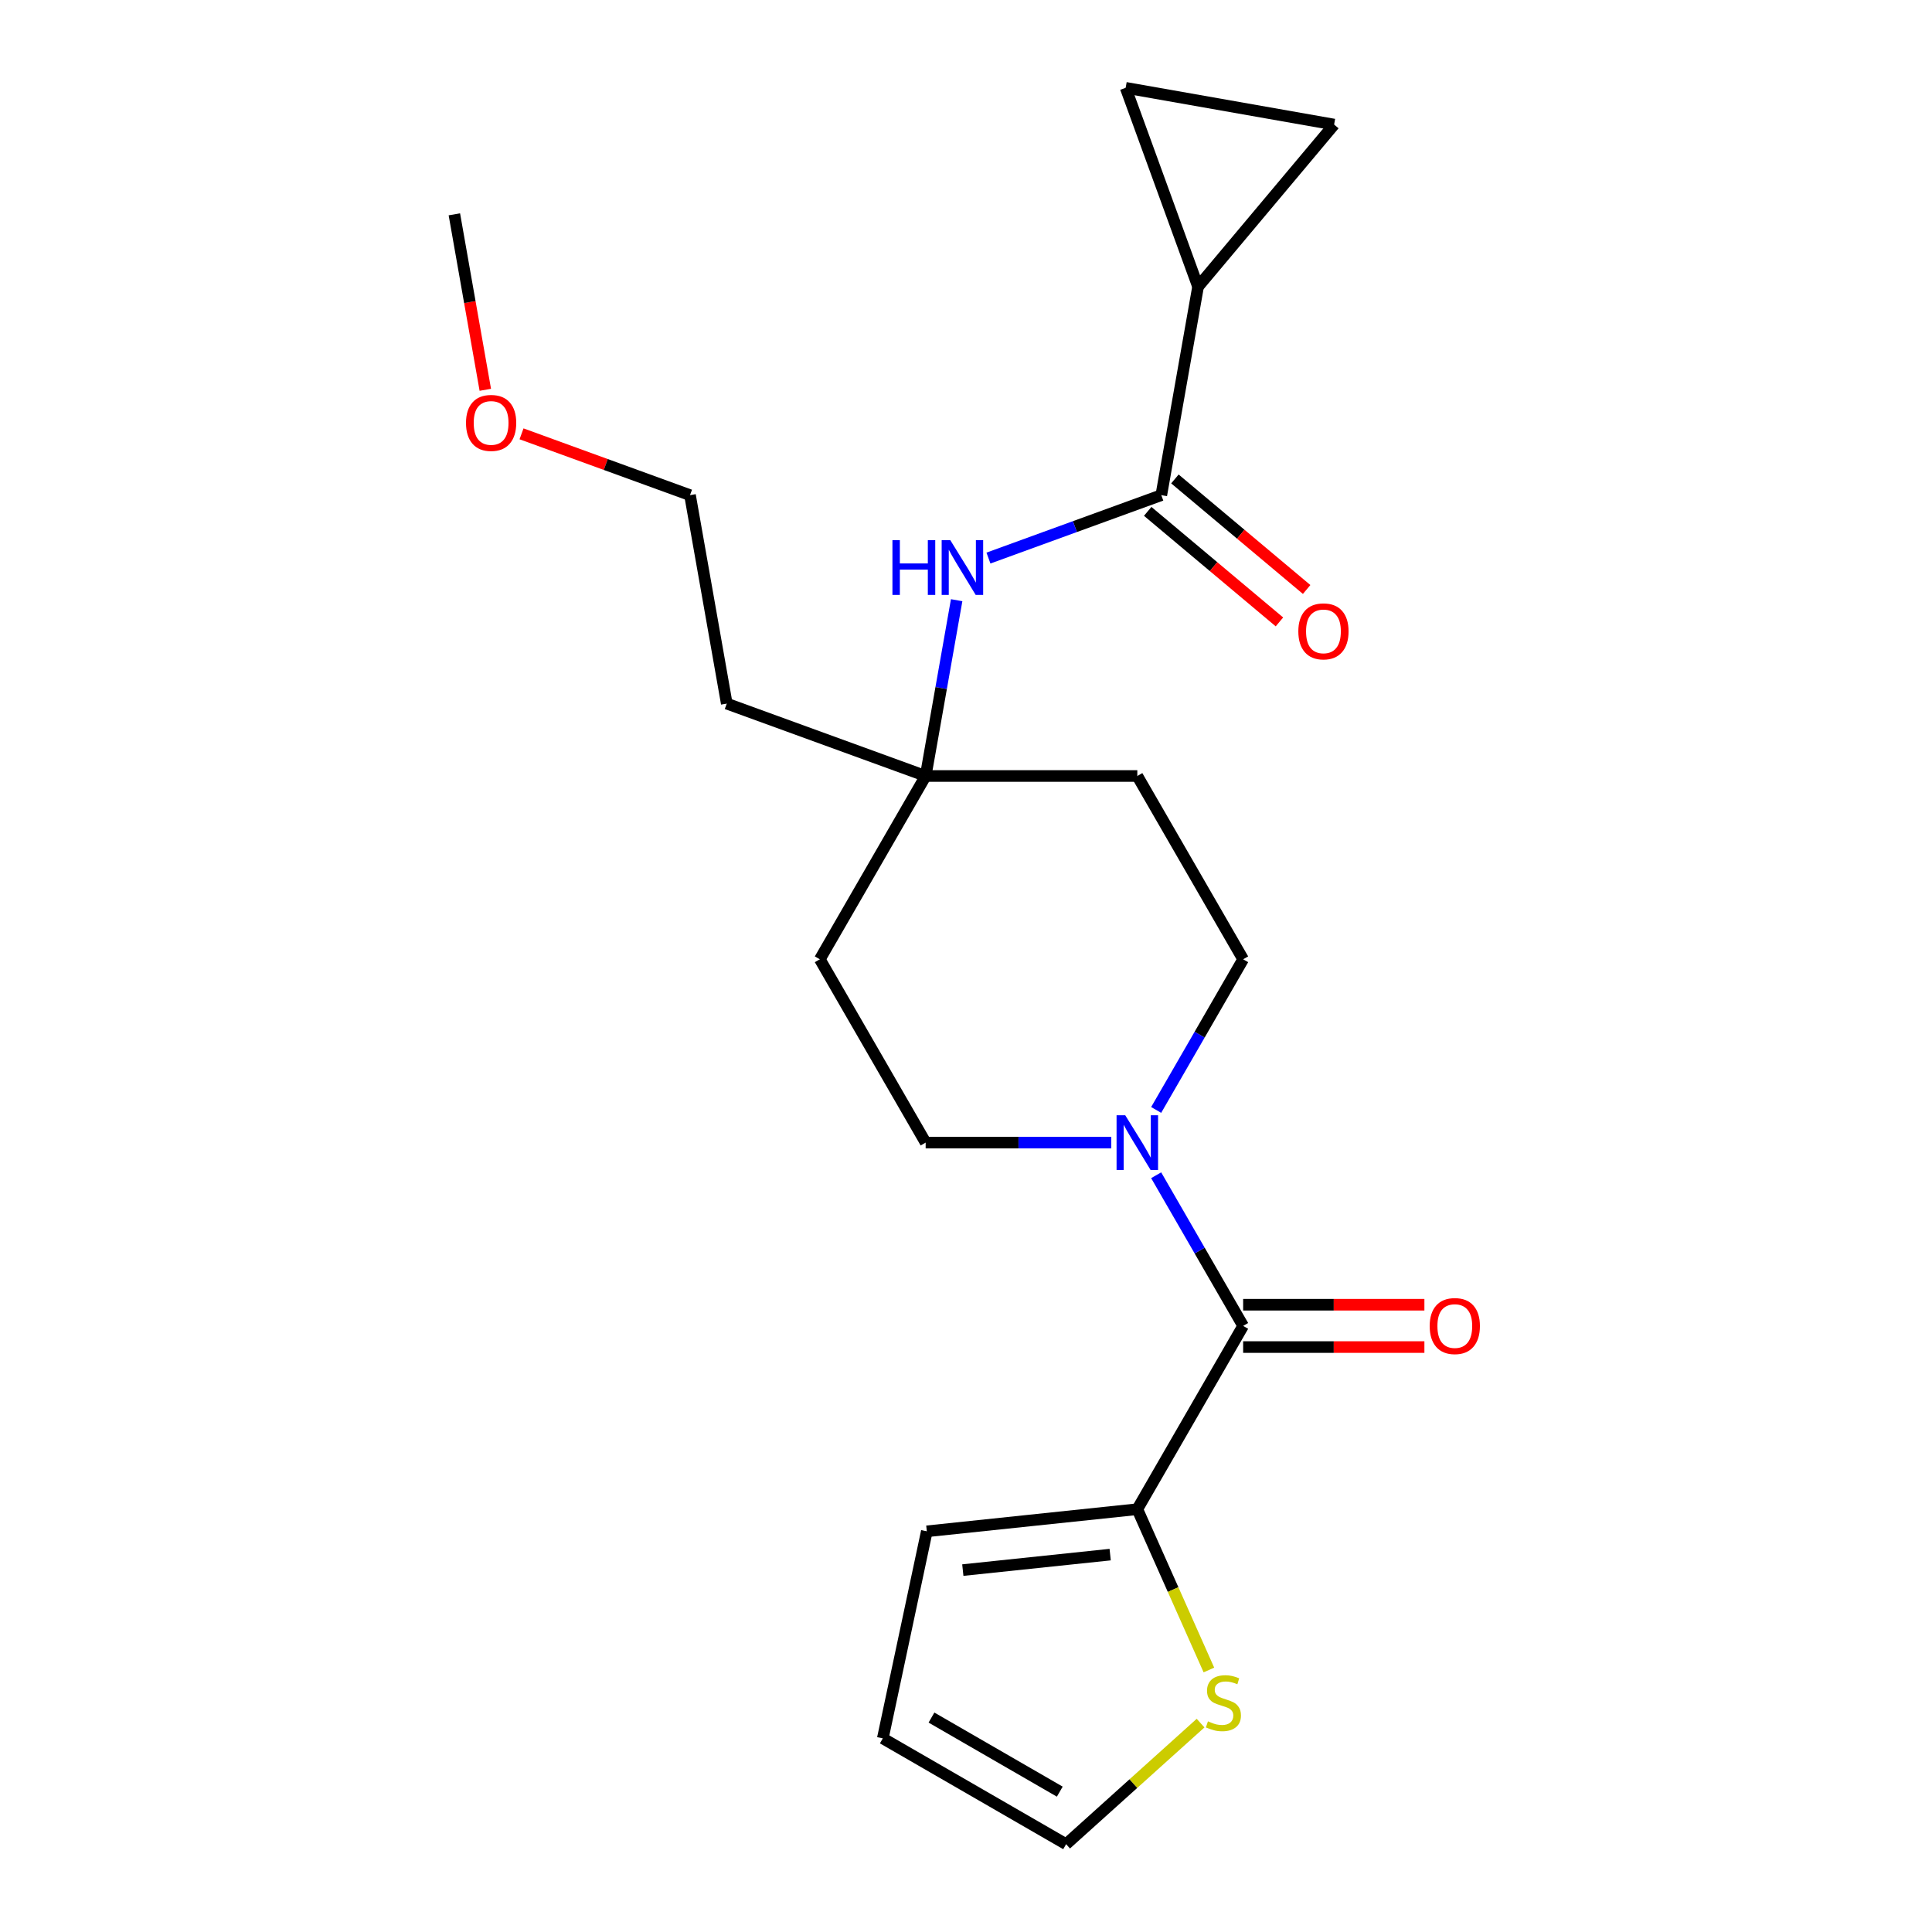 <?xml version='1.0' encoding='iso-8859-1'?>
<svg version='1.1' baseProfile='full'
              xmlns='http://www.w3.org/2000/svg'
                      xmlns:rdkit='http://www.rdkit.org/xml'
                      xmlns:xlink='http://www.w3.org/1999/xlink'
                  xml:space='preserve'
width='1000px' height='1000px' viewBox='0 0 1000 1000'>
<!-- END OF HEADER -->
<rect style='opacity:1.0;fill:#FFFFFF;stroke:none' width='1000' height='1000' x='0' y='0'> </rect>
<path class='bond-0' d='M 643.45,686.28 L 620.94,647.291' style='fill:none;fill-rule:evenodd;stroke:#000000;stroke-width:6px;stroke-linecap:butt;stroke-linejoin:miter;stroke-opacity:1' />
<path class='bond-0' d='M 620.94,647.291 L 598.43,608.303' style='fill:none;fill-rule:evenodd;stroke:#0000FF;stroke-width:6px;stroke-linecap:butt;stroke-linejoin:miter;stroke-opacity:1' />
<path class='bond-1' d='M 643.45,686.28 L 588.673,781.157' style='fill:none;fill-rule:evenodd;stroke:#000000;stroke-width:6px;stroke-linecap:butt;stroke-linejoin:miter;stroke-opacity:1' />
<path class='bond-2' d='M 643.45,697.236 L 690.358,697.236' style='fill:none;fill-rule:evenodd;stroke:#000000;stroke-width:6px;stroke-linecap:butt;stroke-linejoin:miter;stroke-opacity:1' />
<path class='bond-2' d='M 690.358,697.236 L 737.266,697.236' style='fill:none;fill-rule:evenodd;stroke:#FF0000;stroke-width:6px;stroke-linecap:butt;stroke-linejoin:miter;stroke-opacity:1' />
<path class='bond-2' d='M 643.45,675.325 L 690.358,675.325' style='fill:none;fill-rule:evenodd;stroke:#000000;stroke-width:6px;stroke-linecap:butt;stroke-linejoin:miter;stroke-opacity:1' />
<path class='bond-2' d='M 690.358,675.325 L 737.266,675.325' style='fill:none;fill-rule:evenodd;stroke:#FF0000;stroke-width:6px;stroke-linecap:butt;stroke-linejoin:miter;stroke-opacity:1' />
<path class='bond-3' d='M 598.43,574.505 L 620.94,535.516' style='fill:none;fill-rule:evenodd;stroke:#0000FF;stroke-width:6px;stroke-linecap:butt;stroke-linejoin:miter;stroke-opacity:1' />
<path class='bond-3' d='M 620.94,535.516 L 643.45,496.527' style='fill:none;fill-rule:evenodd;stroke:#000000;stroke-width:6px;stroke-linecap:butt;stroke-linejoin:miter;stroke-opacity:1' />
<path class='bond-4' d='M 575.195,591.404 L 527.157,591.404' style='fill:none;fill-rule:evenodd;stroke:#0000FF;stroke-width:6px;stroke-linecap:butt;stroke-linejoin:miter;stroke-opacity:1' />
<path class='bond-4' d='M 527.157,591.404 L 479.119,591.404' style='fill:none;fill-rule:evenodd;stroke:#000000;stroke-width:6px;stroke-linecap:butt;stroke-linejoin:miter;stroke-opacity:1' />
<path class='bond-5' d='M 601.09,256.291 L 556.356,272.573' style='fill:none;fill-rule:evenodd;stroke:#000000;stroke-width:6px;stroke-linecap:butt;stroke-linejoin:miter;stroke-opacity:1' />
<path class='bond-5' d='M 556.356,272.573 L 511.622,288.855' style='fill:none;fill-rule:evenodd;stroke:#0000FF;stroke-width:6px;stroke-linecap:butt;stroke-linejoin:miter;stroke-opacity:1' />
<path class='bond-6' d='M 601.09,256.291 L 620.114,148.402' style='fill:none;fill-rule:evenodd;stroke:#000000;stroke-width:6px;stroke-linecap:butt;stroke-linejoin:miter;stroke-opacity:1' />
<path class='bond-7' d='M 594.048,264.684 L 628.141,293.29' style='fill:none;fill-rule:evenodd;stroke:#000000;stroke-width:6px;stroke-linecap:butt;stroke-linejoin:miter;stroke-opacity:1' />
<path class='bond-7' d='M 628.141,293.29 L 662.233,321.897' style='fill:none;fill-rule:evenodd;stroke:#FF0000;stroke-width:6px;stroke-linecap:butt;stroke-linejoin:miter;stroke-opacity:1' />
<path class='bond-7' d='M 608.132,247.899 L 642.225,276.506' style='fill:none;fill-rule:evenodd;stroke:#000000;stroke-width:6px;stroke-linecap:butt;stroke-linejoin:miter;stroke-opacity:1' />
<path class='bond-7' d='M 642.225,276.506 L 676.317,305.112' style='fill:none;fill-rule:evenodd;stroke:#FF0000;stroke-width:6px;stroke-linecap:butt;stroke-linejoin:miter;stroke-opacity:1' />
<path class='bond-8' d='M 588.673,781.157 L 607.2,822.769' style='fill:none;fill-rule:evenodd;stroke:#000000;stroke-width:6px;stroke-linecap:butt;stroke-linejoin:miter;stroke-opacity:1' />
<path class='bond-8' d='M 607.2,822.769 L 625.727,864.381' style='fill:none;fill-rule:evenodd;stroke:#CCCC00;stroke-width:6px;stroke-linecap:butt;stroke-linejoin:miter;stroke-opacity:1' />
<path class='bond-9' d='M 588.673,781.157 L 479.719,792.608' style='fill:none;fill-rule:evenodd;stroke:#000000;stroke-width:6px;stroke-linecap:butt;stroke-linejoin:miter;stroke-opacity:1' />
<path class='bond-9' d='M 574.621,804.665 L 498.353,812.681' style='fill:none;fill-rule:evenodd;stroke:#000000;stroke-width:6px;stroke-linecap:butt;stroke-linejoin:miter;stroke-opacity:1' />
<path class='bond-10' d='M 620.114,148.402 L 582.644,45.455' style='fill:none;fill-rule:evenodd;stroke:#000000;stroke-width:6px;stroke-linecap:butt;stroke-linejoin:miter;stroke-opacity:1' />
<path class='bond-11' d='M 620.114,148.402 L 690.534,64.478' style='fill:none;fill-rule:evenodd;stroke:#000000;stroke-width:6px;stroke-linecap:butt;stroke-linejoin:miter;stroke-opacity:1' />
<path class='bond-12' d='M 495.163,310.66 L 487.141,356.155' style='fill:none;fill-rule:evenodd;stroke:#0000FF;stroke-width:6px;stroke-linecap:butt;stroke-linejoin:miter;stroke-opacity:1' />
<path class='bond-12' d='M 487.141,356.155 L 479.119,401.651' style='fill:none;fill-rule:evenodd;stroke:#000000;stroke-width:6px;stroke-linecap:butt;stroke-linejoin:miter;stroke-opacity:1' />
<path class='bond-13' d='M 582.644,45.455 L 690.534,64.478' style='fill:none;fill-rule:evenodd;stroke:#000000;stroke-width:6px;stroke-linecap:butt;stroke-linejoin:miter;stroke-opacity:1' />
<path class='bond-14' d='M 479.119,401.651 L 424.342,496.527' style='fill:none;fill-rule:evenodd;stroke:#000000;stroke-width:6px;stroke-linecap:butt;stroke-linejoin:miter;stroke-opacity:1' />
<path class='bond-15' d='M 479.119,401.651 L 376.172,364.181' style='fill:none;fill-rule:evenodd;stroke:#000000;stroke-width:6px;stroke-linecap:butt;stroke-linejoin:miter;stroke-opacity:1' />
<path class='bond-16' d='M 479.119,401.651 L 588.673,401.651' style='fill:none;fill-rule:evenodd;stroke:#000000;stroke-width:6px;stroke-linecap:butt;stroke-linejoin:miter;stroke-opacity:1' />
<path class='bond-17' d='M 621.414,891.881 L 586.616,923.213' style='fill:none;fill-rule:evenodd;stroke:#CCCC00;stroke-width:6px;stroke-linecap:butt;stroke-linejoin:miter;stroke-opacity:1' />
<path class='bond-17' d='M 586.616,923.213 L 551.818,954.545' style='fill:none;fill-rule:evenodd;stroke:#000000;stroke-width:6px;stroke-linecap:butt;stroke-linejoin:miter;stroke-opacity:1' />
<path class='bond-18' d='M 643.45,496.527 L 588.673,401.651' style='fill:none;fill-rule:evenodd;stroke:#000000;stroke-width:6px;stroke-linecap:butt;stroke-linejoin:miter;stroke-opacity:1' />
<path class='bond-19' d='M 479.119,591.404 L 424.342,496.527' style='fill:none;fill-rule:evenodd;stroke:#000000;stroke-width:6px;stroke-linecap:butt;stroke-linejoin:miter;stroke-opacity:1' />
<path class='bond-20' d='M 479.719,792.608 L 456.942,899.768' style='fill:none;fill-rule:evenodd;stroke:#000000;stroke-width:6px;stroke-linecap:butt;stroke-linejoin:miter;stroke-opacity:1' />
<path class='bond-21' d='M 551.818,954.545 L 456.942,899.768' style='fill:none;fill-rule:evenodd;stroke:#000000;stroke-width:6px;stroke-linecap:butt;stroke-linejoin:miter;stroke-opacity:1' />
<path class='bond-21' d='M 548.542,927.354 L 482.129,889.01' style='fill:none;fill-rule:evenodd;stroke:#000000;stroke-width:6px;stroke-linecap:butt;stroke-linejoin:miter;stroke-opacity:1' />
<path class='bond-22' d='M 376.172,364.181 L 357.148,256.291' style='fill:none;fill-rule:evenodd;stroke:#000000;stroke-width:6px;stroke-linecap:butt;stroke-linejoin:miter;stroke-opacity:1' />
<path class='bond-23' d='M 269.94,224.55 L 313.544,240.421' style='fill:none;fill-rule:evenodd;stroke:#FF0000;stroke-width:6px;stroke-linecap:butt;stroke-linejoin:miter;stroke-opacity:1' />
<path class='bond-23' d='M 313.544,240.421 L 357.148,256.291' style='fill:none;fill-rule:evenodd;stroke:#000000;stroke-width:6px;stroke-linecap:butt;stroke-linejoin:miter;stroke-opacity:1' />
<path class='bond-24' d='M 251.193,201.763 L 243.185,156.347' style='fill:none;fill-rule:evenodd;stroke:#FF0000;stroke-width:6px;stroke-linecap:butt;stroke-linejoin:miter;stroke-opacity:1' />
<path class='bond-24' d='M 243.185,156.347 L 235.177,110.932' style='fill:none;fill-rule:evenodd;stroke:#000000;stroke-width:6px;stroke-linecap:butt;stroke-linejoin:miter;stroke-opacity:1' />
<path  class='atom-1' d='M 582.413 577.244
L 591.693 592.244
Q 592.613 593.724, 594.093 596.404
Q 595.573 599.084, 595.653 599.244
L 595.653 577.244
L 599.413 577.244
L 599.413 605.564
L 595.533 605.564
L 585.573 589.164
Q 584.413 587.244, 583.173 585.044
Q 581.973 582.844, 581.613 582.164
L 581.613 605.564
L 577.933 605.564
L 577.933 577.244
L 582.413 577.244
' fill='#0000FF'/>
<path  class='atom-5' d='M 461.923 279.601
L 465.763 279.601
L 465.763 291.641
L 480.243 291.641
L 480.243 279.601
L 484.083 279.601
L 484.083 307.921
L 480.243 307.921
L 480.243 294.841
L 465.763 294.841
L 465.763 307.921
L 461.923 307.921
L 461.923 279.601
' fill='#0000FF'/>
<path  class='atom-5' d='M 491.883 279.601
L 501.163 294.601
Q 502.083 296.081, 503.563 298.761
Q 505.043 301.441, 505.123 301.601
L 505.123 279.601
L 508.883 279.601
L 508.883 307.921
L 505.003 307.921
L 495.043 291.521
Q 493.883 289.601, 492.643 287.401
Q 491.443 285.201, 491.083 284.521
L 491.083 307.921
L 487.403 307.921
L 487.403 279.601
L 491.883 279.601
' fill='#0000FF'/>
<path  class='atom-9' d='M 625.233 890.96
Q 625.553 891.08, 626.873 891.64
Q 628.193 892.2, 629.633 892.56
Q 631.113 892.88, 632.553 892.88
Q 635.233 892.88, 636.793 891.6
Q 638.353 890.28, 638.353 888
Q 638.353 886.44, 637.553 885.48
Q 636.793 884.52, 635.593 884
Q 634.393 883.48, 632.393 882.88
Q 629.873 882.12, 628.353 881.4
Q 626.873 880.68, 625.793 879.16
Q 624.753 877.64, 624.753 875.08
Q 624.753 871.52, 627.153 869.32
Q 629.593 867.12, 634.393 867.12
Q 637.673 867.12, 641.393 868.68
L 640.473 871.76
Q 637.073 870.36, 634.513 870.36
Q 631.753 870.36, 630.233 871.52
Q 628.713 872.64, 628.753 874.6
Q 628.753 876.12, 629.513 877.04
Q 630.313 877.96, 631.433 878.48
Q 632.593 879, 634.513 879.6
Q 637.073 880.4, 638.593 881.2
Q 640.113 882, 641.193 883.64
Q 642.313 885.24, 642.313 888
Q 642.313 891.92, 639.673 894.04
Q 637.073 896.12, 632.713 896.12
Q 630.193 896.12, 628.273 895.56
Q 626.393 895.04, 624.153 894.12
L 625.233 890.96
' fill='#CCCC00'/>
<path  class='atom-12' d='M 740.004 686.36
Q 740.004 679.56, 743.364 675.76
Q 746.724 671.96, 753.004 671.96
Q 759.284 671.96, 762.644 675.76
Q 766.004 679.56, 766.004 686.36
Q 766.004 693.24, 762.604 697.16
Q 759.204 701.04, 753.004 701.04
Q 746.764 701.04, 743.364 697.16
Q 740.004 693.28, 740.004 686.36
M 753.004 697.84
Q 757.324 697.84, 759.644 694.96
Q 762.004 692.04, 762.004 686.36
Q 762.004 680.8, 759.644 678
Q 757.324 675.16, 753.004 675.16
Q 748.684 675.16, 746.324 677.96
Q 744.004 680.76, 744.004 686.36
Q 744.004 692.08, 746.324 694.96
Q 748.684 697.84, 753.004 697.84
' fill='#FF0000'/>
<path  class='atom-14' d='M 672.014 326.791
Q 672.014 319.991, 675.374 316.191
Q 678.734 312.391, 685.014 312.391
Q 691.294 312.391, 694.654 316.191
Q 698.014 319.991, 698.014 326.791
Q 698.014 333.671, 694.614 337.591
Q 691.214 341.471, 685.014 341.471
Q 678.774 341.471, 675.374 337.591
Q 672.014 333.711, 672.014 326.791
M 685.014 338.271
Q 689.334 338.271, 691.654 335.391
Q 694.014 332.471, 694.014 326.791
Q 694.014 321.231, 691.654 318.431
Q 689.334 315.591, 685.014 315.591
Q 680.694 315.591, 678.334 318.391
Q 676.014 321.191, 676.014 326.791
Q 676.014 332.511, 678.334 335.391
Q 680.694 338.271, 685.014 338.271
' fill='#FF0000'/>
<path  class='atom-20' d='M 241.201 218.902
Q 241.201 212.102, 244.561 208.302
Q 247.921 204.502, 254.201 204.502
Q 260.481 204.502, 263.841 208.302
Q 267.201 212.102, 267.201 218.902
Q 267.201 225.782, 263.801 229.702
Q 260.401 233.582, 254.201 233.582
Q 247.961 233.582, 244.561 229.702
Q 241.201 225.822, 241.201 218.902
M 254.201 230.382
Q 258.521 230.382, 260.841 227.502
Q 263.201 224.582, 263.201 218.902
Q 263.201 213.342, 260.841 210.542
Q 258.521 207.702, 254.201 207.702
Q 249.881 207.702, 247.521 210.502
Q 245.201 213.302, 245.201 218.902
Q 245.201 224.622, 247.521 227.502
Q 249.881 230.382, 254.201 230.382
' fill='#FF0000'/>
</svg>

